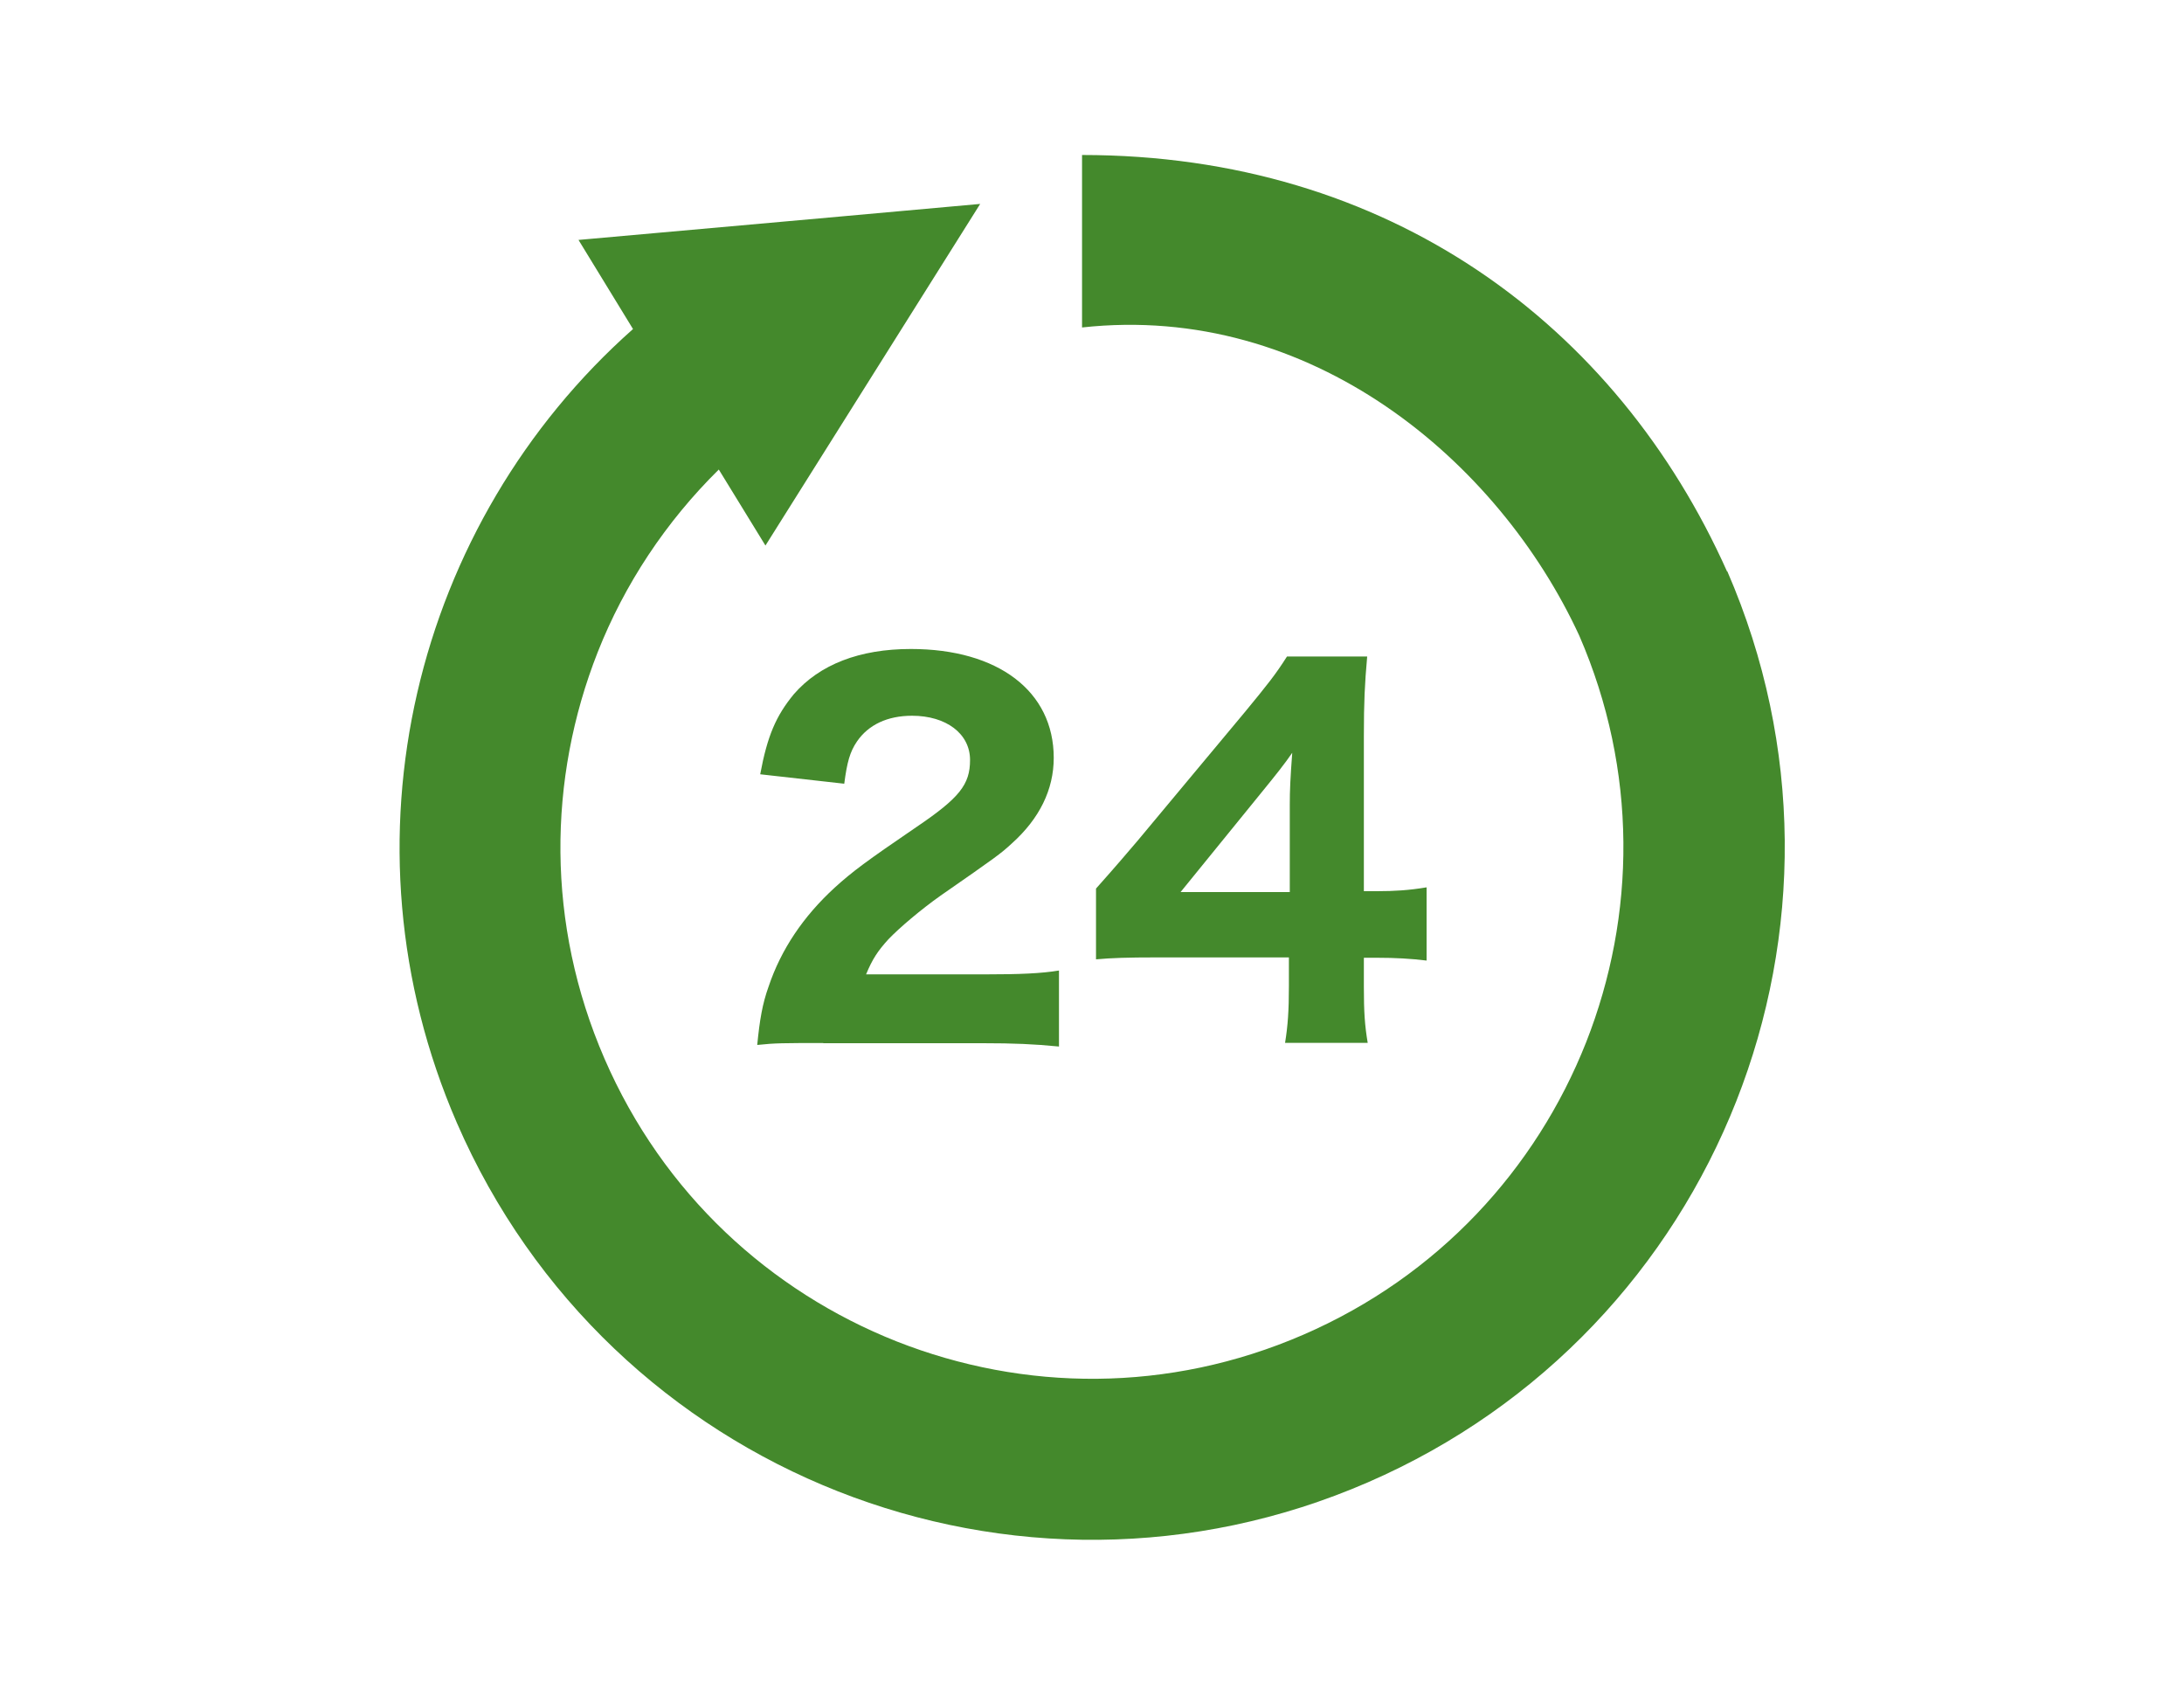 <?xml version="1.0" encoding="UTF-8"?><svg id="_イヤー_1" xmlns="http://www.w3.org/2000/svg" viewBox="0 0 125 97"><defs><style>.cls-1{fill:#44892c;}</style></defs><path class="cls-1" d="M98.85,32.71c-6.32-14.13-19.37-23.84-36.92-23.84v9.87c13.1-1.44,23.84,7.63,28.46,17.64,3.35,7.72,3.25,16.01,.39,23.27-2.87,7.25-8.46,13.38-16.18,16.73-7.72,3.35-16.01,3.25-23.27,.39-7.25-2.87-13.38-8.46-16.73-16.18-3.35-7.72-3.25-16.01-.39-23.27,1.54-3.9,3.9-7.46,6.93-10.45l2.67,4.35,12.29-19.55-9.22,.83-13.77,1.23,3.12,5.1c-12.49,11.07-17.08,29.3-10.08,45.43,8.72,20.08,32.06,29.29,52.14,20.57,20.08-8.72,29.29-32.06,20.57-52.14Z"/><g><path class="cls-1" d="M47.12,59.69c-2.31,0-2.75,0-3.78,.11,.14-1.44,.3-2.37,.65-3.34,.71-2.12,1.99-4.02,3.78-5.66,1.01-.92,1.82-1.52,4.65-3.45,2.5-1.69,3.1-2.45,3.1-3.86,0-1.5-1.36-2.53-3.32-2.53-1.41,0-2.5,.52-3.15,1.47-.41,.6-.57,1.2-.73,2.42l-4.81-.54c.41-2.2,.9-3.34,1.93-4.59,1.47-1.69,3.75-2.58,6.69-2.58,5,0,8.18,2.42,8.18,6.23,0,1.82-.82,3.48-2.39,4.89-.65,.6-.87,.76-4.08,2.99-1.12,.79-2.37,1.85-2.99,2.5-.62,.68-.92,1.14-1.28,2.01h6.88c1.88,0,3.15-.05,4.16-.22v4.35c-1.44-.14-2.56-.19-4.38-.19h-9.11Z"/><path class="cls-1" d="M62.73,50.85c1.09-1.22,1.88-2.15,2.39-2.75l6.17-7.4c1.25-1.52,1.71-2.09,2.37-3.13h4.59c-.14,1.58-.19,2.58-.19,4.57v8.86h.76c.98,0,1.82-.05,2.83-.22v4.19c-.9-.11-1.79-.16-2.83-.16h-.76v1.66c0,1.44,.05,2.2,.22,3.21h-4.73c.16-.98,.22-1.85,.22-3.26v-1.63h-7.59c-1.63,0-2.56,.03-3.45,.11v-4.05Zm11.09-4.81c0-.82,.03-1.47,.14-2.96-.41,.6-.95,1.28-1.66,2.15l-4.73,5.82h6.25v-5Z"/></g></svg>